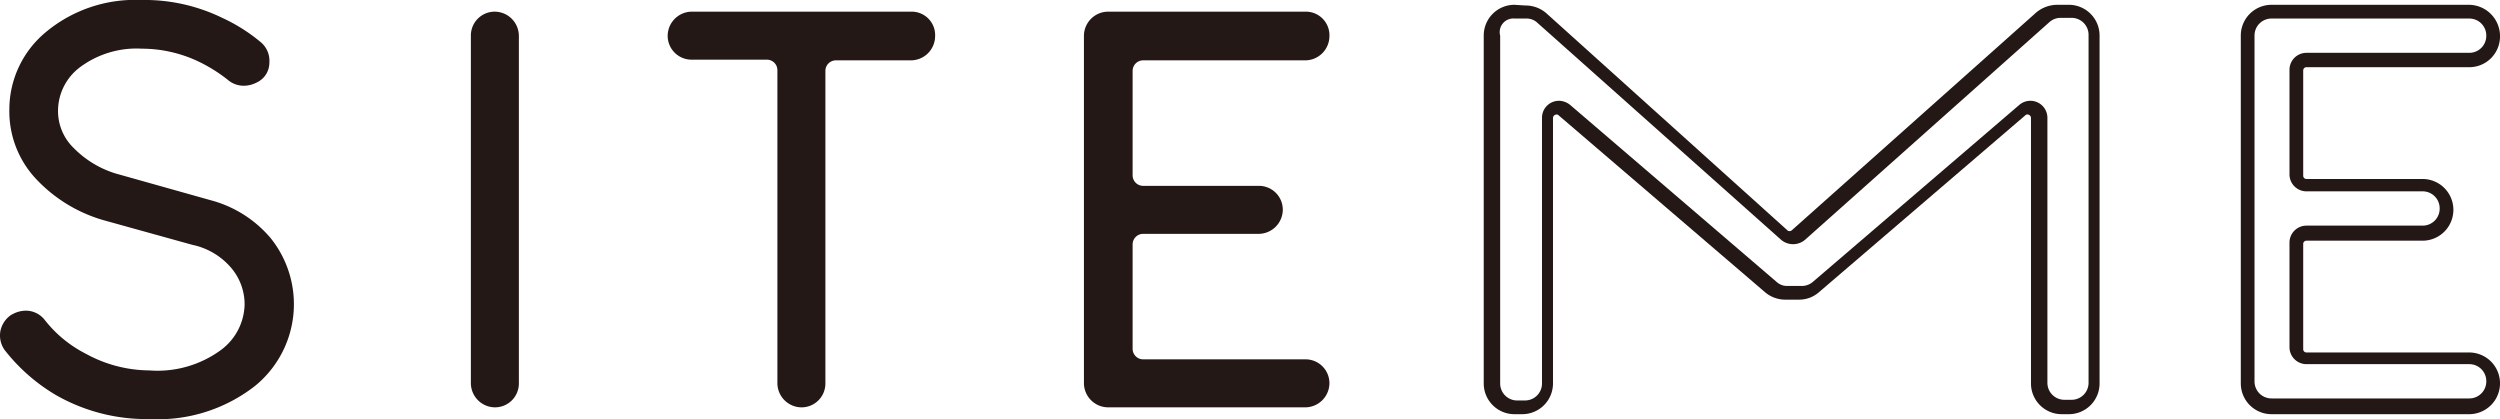 <svg xmlns="http://www.w3.org/2000/svg" width="181.868" height="30.481" viewBox="0 0 181.868 30.481"><g id="&#x30ED;&#x30B3;&#x3099;" transform="translate(-1.037 -2.3)"><g id="&#x30B0;&#x30EB;&#x30FC;&#x30D7;_890" data-name="&#x30B0;&#x30EB;&#x30FC;&#x30D7; 890" transform="translate(1.037 2.3)"><path id="&#x30D1;&#x30B9;_5838" data-name="&#x30D1;&#x30B9; 5838" d="M12.187,32.732a12.689,12.689,0,0,1-6.685-1.7,12.275,12.275,0,0,1-3.692-3.243,1.372,1.372,0,0,1-.249-1.147,1.611,1.611,0,0,1,.7-1l.1-.05a1.507,1.507,0,0,1,.8-.249,1.488,1.488,0,0,1,1.2.6,9.622,9.622,0,0,0,3.093,2.544,10.274,10.274,0,0,0,4.739,1.2,8.412,8.412,0,0,0,5.438-1.546,4.566,4.566,0,0,0,1.8-3.492,4.176,4.176,0,0,0-1.048-2.844,5.97,5.97,0,0,0-2.943-1.746L8.895,18.215a10.68,10.68,0,0,1-4.789-2.943,6.955,6.955,0,0,1-1.9-4.839A7.119,7.119,0,0,1,4.754,4.995,9.965,9.965,0,0,1,11.539,2.7a12.382,12.382,0,0,1,5.687,1.247,12.2,12.2,0,0,1,2.794,1.8,1.621,1.621,0,0,1,.549,1.247,1.578,1.578,0,0,1-.7,1.2l-.15.05a1.507,1.507,0,0,1-.8.249,1.483,1.483,0,0,1-1-.4A8.925,8.925,0,0,0,15.58,6.641a9.331,9.331,0,0,0-4.041-.848A7.069,7.069,0,0,0,6.9,7.24a4.159,4.159,0,0,0-1.7,3.293A4.071,4.071,0,0,0,6.45,13.525a7.71,7.71,0,0,0,3.143,1.9l6.934,1.9a8.283,8.283,0,0,1,4.19,2.694,7.2,7.2,0,0,1,1.646,4.839,7.4,7.4,0,0,1-2.744,5.637A11.583,11.583,0,0,1,12.187,32.732Z" transform="translate(-1.281 -2.5)" fill="#231815"></path><path id="&#x30D1;&#x30B9;_5839" data-name="&#x30D1;&#x30B9; 5839" d="M11.3,2.8A12.594,12.594,0,0,1,16.883,4a13.588,13.588,0,0,1,2.744,1.746,1.241,1.241,0,0,1-.15,2l-.1.05a1.1,1.1,0,0,1-.649.2,1.355,1.355,0,0,1-.848-.3,10.942,10.942,0,0,0-2.395-1.5,9.817,9.817,0,0,0-4.141-.9,7.241,7.241,0,0,0-4.789,1.5,4.366,4.366,0,0,0-.5,6.635,7.933,7.933,0,0,0,3.243,2l6.934,1.946a8.387,8.387,0,0,1,4.091,2.594,6.984,6.984,0,0,1,1.6,4.639,7.065,7.065,0,0,1-2.644,5.438,10.717,10.717,0,0,1-7.283,2.295,12.592,12.592,0,0,1-6.535-1.646,13.063,13.063,0,0,1-3.642-3.143,1.246,1.246,0,0,1,.349-1.8l.05-.15a1.1,1.1,0,0,1,.649-.2,1.3,1.3,0,0,1,1,.5,9.334,9.334,0,0,0,3.143,2.594,10.28,10.28,0,0,0,4.839,1.247,8.482,8.482,0,0,0,5.587-1.6,4.828,4.828,0,0,0,1.9-3.692,4.356,4.356,0,0,0-1.1-2.993,6,6,0,0,0-3.043-1.8L8.7,17.815a10.447,10.447,0,0,1-4.639-2.844,6.64,6.64,0,0,1-1.8-4.689A6.759,6.759,0,0,1,4.76,5.044,9.2,9.2,0,0,1,11.3,2.8m0-.5A10.144,10.144,0,0,0,4.361,4.645a7.308,7.308,0,0,0-2.644,5.637A7.172,7.172,0,0,0,3.663,15.32a10.828,10.828,0,0,0,4.889,2.993l6.485,1.8a5.068,5.068,0,0,1,2.794,1.646,4.089,4.089,0,0,1,1,2.694,4.23,4.23,0,0,1-1.7,3.293,7.815,7.815,0,0,1-5.238,1.5,9.7,9.7,0,0,1-4.59-1.2A8.969,8.969,0,0,1,4.311,25.6a1.748,1.748,0,0,0-1.4-.7,2.063,2.063,0,0,0-.948.249l-.1.05a1.853,1.853,0,0,0-.8,1.2,1.818,1.818,0,0,0,.3,1.347,13.274,13.274,0,0,0,3.742,3.293,13.259,13.259,0,0,0,6.834,1.746,11.465,11.465,0,0,0,7.633-2.395,7.67,7.67,0,0,0,1.147-10.776,8.579,8.579,0,0,0-4.34-2.744L9.45,14.921a7.253,7.253,0,0,1-3.043-1.846,3.728,3.728,0,0,1-1.147-2.794,3.973,3.973,0,0,1,1.6-3.093,6.886,6.886,0,0,1,4.49-1.347,9.644,9.644,0,0,1,3.941.848,11.212,11.212,0,0,1,2.295,1.4,1.788,1.788,0,0,0,1.2.449,2.063,2.063,0,0,0,.948-.249l.1-.05a1.592,1.592,0,0,0,.8-1.4,1.756,1.756,0,0,0-.6-1.447,12.538,12.538,0,0,0-2.844-1.8A12.9,12.9,0,0,0,11.3,2.3Z" transform="translate(-1.037 -2.3)" fill="#231815"></path></g><g id="&#x30B0;&#x30EB;&#x30FC;&#x30D7;_891" data-name="&#x30B0;&#x30EB;&#x30FC;&#x30D7; 891" transform="translate(35.291 3.148)"><path id="&#x30D1;&#x30B9;_5840" data-name="&#x30D1;&#x30B9; 5840" d="M71.6,32.786a1.5,1.5,0,0,1-1.5-1.5V6a1.5,1.5,0,1,1,2.993,0V31.289a1.441,1.441,0,0,1-1.5,1.5Z" transform="translate(-69.9 -4.251)" fill="#231815"></path><path id="&#x30D1;&#x30B9;_5841" data-name="&#x30D1;&#x30B9; 5841" d="M71.446,4.5a1.235,1.235,0,0,1,1.247,1.247V31.039a1.235,1.235,0,0,1-1.247,1.247h0A1.235,1.235,0,0,1,70.2,31.039V5.746A1.178,1.178,0,0,1,71.446,4.5h0m0-.5h0A1.735,1.735,0,0,0,69.7,5.746V31.039a1.768,1.768,0,0,0,1.746,1.746,1.735,1.735,0,0,0,1.746-1.746V5.746A1.768,1.768,0,0,0,71.446,4Z" transform="translate(-69.7 -4)" fill="#231815"></path></g><g id="&#x30B0;&#x30EB;&#x30FC;&#x30D7;_892" data-name="&#x30B0;&#x30EB;&#x30FC;&#x30D7; 892" transform="translate(49.608 3.148)"><path id="&#x30D1;&#x30B9;_5842" data-name="&#x30D1;&#x30B9; 5842" d="M108.378,32.836a1.5,1.5,0,0,1-1.5-1.5V8.591a1,1,0,0,0-1-1H100.4a1.5,1.5,0,0,1,0-2.993H116.41a1.5,1.5,0,0,1,0,2.993h-5.488a1,1,0,0,0-1,1v22.8a1.5,1.5,0,0,1-1.547,1.447Z" transform="translate(-98.651 -4.301)" fill="#231815"></path><path id="&#x30D1;&#x30B9;_5843" data-name="&#x30D1;&#x30B9; 5843" d="M116.16,4.5a1.235,1.235,0,0,1,1.247,1.247h0a1.235,1.235,0,0,1-1.247,1.247h-5.488a1.235,1.235,0,0,0-1.247,1.247v22.8a1.235,1.235,0,0,1-1.247,1.247h0a1.235,1.235,0,0,1-1.247-1.247V8.29a1.235,1.235,0,0,0-1.247-1.247H100.2A1.235,1.235,0,0,1,98.949,5.8h0A1.235,1.235,0,0,1,100.2,4.549H116.16m0-.549H100.146A1.768,1.768,0,0,0,98.4,5.746a1.735,1.735,0,0,0,1.746,1.746h5.488a.767.767,0,0,1,.748.748v22.8a1.768,1.768,0,0,0,1.746,1.746,1.735,1.735,0,0,0,1.746-1.746V8.29a.767.767,0,0,1,.748-.748h5.488A1.768,1.768,0,0,0,117.856,5.8a1.706,1.706,0,0,0-1.7-1.8Z" transform="translate(-98.4 -4)" fill="#231815"></path></g><g id="&#x30B0;&#x30EB;&#x30FC;&#x30D7;_893" data-name="&#x30B0;&#x30EB;&#x30FC;&#x30D7; 893" transform="translate(79.89 3.148)"><path id="&#x30D1;&#x30B9;_5844" data-name="&#x30D1;&#x30B9; 5844" d="M161.2,32.786a1.5,1.5,0,0,1-1.5-1.5V6a1.5,1.5,0,0,1,1.5-1.5h14.367a1.5,1.5,0,0,1,0,2.993H163.741a1,1,0,0,0-1,1v7.583a1,1,0,0,0,1,1h8.431a1.5,1.5,0,1,1,0,2.993h-8.431a1,1,0,0,0-1,1v7.583a1,1,0,0,0,1,1h11.823a1.5,1.5,0,0,1,0,2.993H161.2Z" transform="translate(-159.401 -4.251)" fill="#231815"></path><path id="&#x30D1;&#x30B9;_5845" data-name="&#x30D1;&#x30B9; 5845" d="M175.213,4.5a1.235,1.235,0,0,1,1.247,1.247h0a1.235,1.235,0,0,1-1.247,1.247H163.39a1.235,1.235,0,0,0-1.247,1.247v7.583a1.235,1.235,0,0,0,1.247,1.247h8.431a1.235,1.235,0,0,1,1.247,1.247h0a1.235,1.235,0,0,1-1.247,1.247H163.39a1.235,1.235,0,0,0-1.247,1.247v7.583a1.235,1.235,0,0,0,1.247,1.247h11.823a1.235,1.235,0,0,1,1.247,1.247h0a1.235,1.235,0,0,1-1.247,1.247H160.846a1.235,1.235,0,0,1-1.247-1.247V5.746A1.235,1.235,0,0,1,160.846,4.5h14.367m0-.5H160.846A1.768,1.768,0,0,0,159.1,5.746V31.039a1.768,1.768,0,0,0,1.746,1.746h14.367a1.768,1.768,0,0,0,1.746-1.746,1.735,1.735,0,0,0-1.746-1.746H163.39a.767.767,0,0,1-.748-.748V20.912a.767.767,0,0,1,.748-.748h8.431a1.768,1.768,0,0,0,1.746-1.746,1.735,1.735,0,0,0-1.746-1.746H163.39a.767.767,0,0,1-.748-.748V8.29a.767.767,0,0,1,.748-.748h11.823A1.768,1.768,0,0,0,176.959,5.8,1.717,1.717,0,0,0,175.213,4Z" transform="translate(-159.1 -4)" fill="#231815"></path></g><g id="&#x30B0;&#x30EB;&#x30FC;&#x30D7;_894" data-name="&#x30B0;&#x30EB;&#x30FC;&#x30D7; 894" transform="translate(108.974 2.649)"><path id="&#x30D1;&#x30B9;_5846" data-name="&#x30D1;&#x30B9; 5846" d="M219.645,4h.848a1.133,1.133,0,0,1,.8.3l17.76,15.814a1.351,1.351,0,0,0,1.7,0l17.81-15.864a1.223,1.223,0,0,1,.8-.3h.8A1.235,1.235,0,0,1,261.4,5.2V30.488a1.235,1.235,0,0,1-1.247,1.247h-.5a1.235,1.235,0,0,1-1.247-1.247V11.231a1.238,1.238,0,0,0-2.045-.948L241.346,23.154a1.223,1.223,0,0,1-.8.3H239.5a1.133,1.133,0,0,1-.8-.3L223.686,10.283a1.327,1.327,0,0,0-.8-.3,1.234,1.234,0,0,0-1.247,1.247V30.537a1.235,1.235,0,0,1-1.247,1.247h-.549a1.235,1.235,0,0,1-1.247-1.247V5.245A.991.991,0,0,1,219.645,4m0-1A2.236,2.236,0,0,0,217.4,5.245V30.537a2.236,2.236,0,0,0,2.245,2.245h.549a2.236,2.236,0,0,0,2.245-2.245V11.231a.259.259,0,0,1,.249-.249.183.183,0,0,1,.15.05L237.854,23.9a2.272,2.272,0,0,0,1.447.549h1.048a2.173,2.173,0,0,0,1.447-.549l15.016-12.871a.183.183,0,0,1,.15-.05.259.259,0,0,1,.249.249V30.537a2.236,2.236,0,0,0,2.245,2.245h.5a2.236,2.236,0,0,0,2.245-2.245V5.245A2.236,2.236,0,0,0,259.953,3h-.848a2.406,2.406,0,0,0-1.5.549L239.8,19.413a.246.246,0,0,1-.15.05.183.183,0,0,1-.15-.05L221.94,3.6a2.3,2.3,0,0,0-1.5-.549l-.8-.05Z" transform="translate(-217.4 -3)" fill="#231815"></path></g><g id="&#x30B0;&#x30EB;&#x30FC;&#x30D7;_895" data-name="&#x30B0;&#x30EB;&#x30FC;&#x30D7; 895" transform="translate(164.049 2.649)"><path id="&#x30D1;&#x30B9;_5847" data-name="&#x30D1;&#x30B9; 5847" d="M344.412,4a1.235,1.235,0,0,1,1.247,1.247h0a1.235,1.235,0,0,1-1.247,1.247H332.589a1.235,1.235,0,0,0-1.247,1.247v7.583a1.235,1.235,0,0,0,1.247,1.247h8.431a1.235,1.235,0,0,1,1.247,1.247h0a1.235,1.235,0,0,1-1.247,1.247h-8.431a1.235,1.235,0,0,0-1.247,1.247v7.583a1.235,1.235,0,0,0,1.247,1.247h11.823a1.235,1.235,0,0,1,1.247,1.247h0a1.235,1.235,0,0,1-1.247,1.247H330.045a1.235,1.235,0,0,1-1.247-1.247V5.245A1.235,1.235,0,0,1,330.045,4h14.367m0-1H330.045A2.236,2.236,0,0,0,327.8,5.245V30.537a2.236,2.236,0,0,0,2.245,2.245h14.367a2.245,2.245,0,0,0,0-4.49H332.589a.236.236,0,0,1-.249-.249V20.41a.236.236,0,0,1,.249-.249h8.431a2.245,2.245,0,0,0,0-4.49h-8.431a.236.236,0,0,1-.249-.249V7.789a.236.236,0,0,1,.249-.249h11.823a2.236,2.236,0,0,0,2.245-2.245A2.279,2.279,0,0,0,344.412,3Z" transform="translate(-327.8 -3)" fill="#231815"></path></g></g></svg>